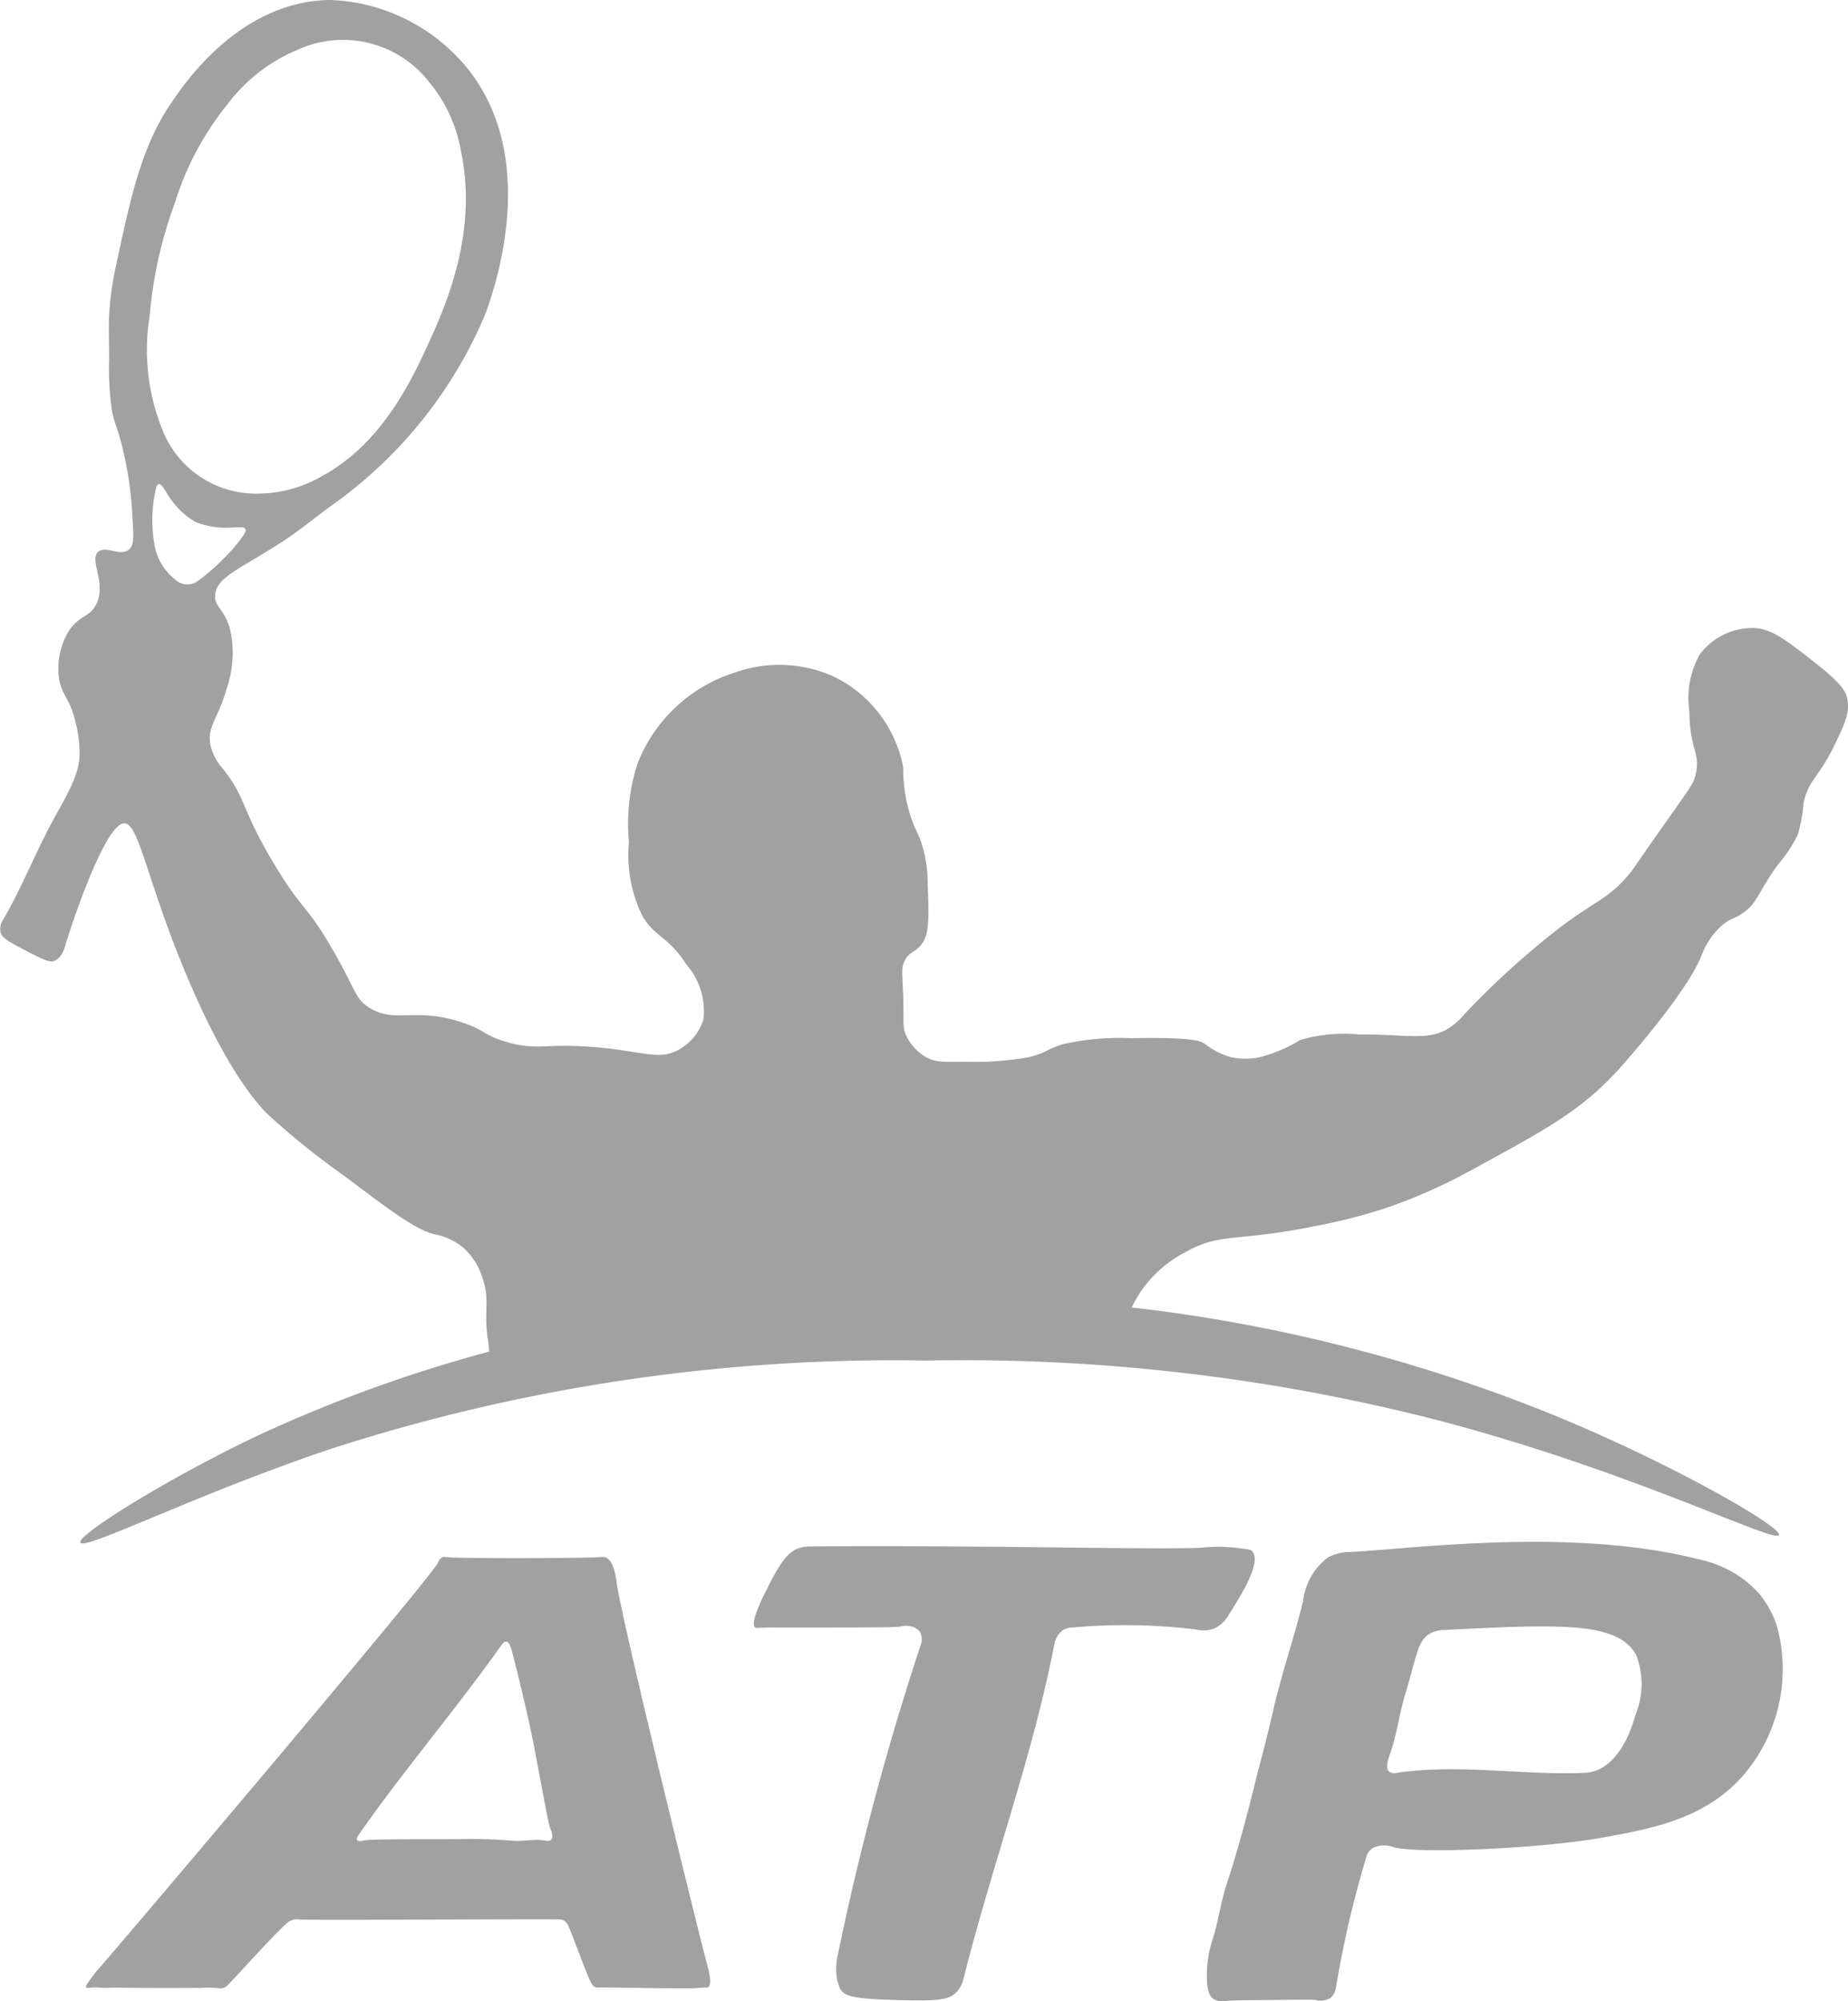 <svg data-name="Слой 1" xmlns="http://www.w3.org/2000/svg" viewBox="0 0 88.608 95.926">
    <g fill="#a1a1a1">
        <path d="M88.551 33.4c-.061-.225-.209-.6-1.4-1.537-1.474-1.164-2.212-1.746-3.073-1.763a3.171 3.171 0 00-2.576 1.265 4.24 4.24 0 00-.5 2.712c.018 1.879.52 1.953.316 2.983-.1.518-.261.661-1.989 3.118-1.1 1.571-1.018 1.482-1.175 1.672-1.047 1.268-1.639 1.292-3.435 2.667a39.475 39.475 0 00-4.52 4.113 3.459 3.459 0 01-.633.588c-1.039.71-1.981.352-4.429.362a7.45 7.45 0 00-2.8.271 7.087 7.087 0 01-1.9.814 3.331 3.331 0 01-1.446 0 3.673 3.673 0 01-1.22-.633c-.233-.144-.609-.327-3.525-.271a12.452 12.452 0 00-3.209.271c-.89.256-.781.4-1.672.633a14.76 14.76 0 01-3.118.226c-1.116.023-1.459 0-1.853-.226a2.351 2.351 0 01-.949-1.04c-.18-.4-.094-.527-.136-1.808-.038-1.18-.123-1.428.09-1.808.232-.413.455-.338.768-.723.4-.491.372-1.277.316-2.847a6.464 6.464 0 00-.316-2.079 6.617 6.617 0 00-.316-.723 7.225 7.225 0 01-.542-2.847 6.083 6.083 0 00-3.48-4.429 6.385 6.385 0 00-4.565-.136 7.407 7.407 0 00-4.7 4.384 9.351 9.351 0 00-.407 3.751 6.652 6.652 0 00.633 3.525c.641 1.092 1.192.919 2.124 2.35a3.385 3.385 0 01.814 2.621 2.494 2.494 0 01-1.085 1.4c-1.045.649-1.836.082-4.429-.09-2.155-.143-2.514.188-3.932-.226-1.137-.332-1.012-.576-2.169-.949-2.265-.731-3.136.076-4.384-.678-.727-.439-.641-.84-1.808-2.847-1.264-2.175-1.392-1.752-2.757-4.022-1.661-2.762-1.313-3.126-2.486-4.61a2.5 2.5 0 01-.588-1.13c-.169-.888.375-1.262.768-2.667a5.27 5.27 0 00.181-2.847c-.277-1.037-.772-1.083-.723-1.672.073-.888 1.237-1.258 3.254-2.576.83-.542 1.591-1.183 2.4-1.763a21.417 21.417 0 007.322-9.175c.423-1.2 2.62-7.411-.9-11.751a8.9 8.9 0 00-6.553-3.254C11.555.05 8.922 3.893 8.246 4.88c-1.448 2.114-1.944 4.418-2.667 7.774a15.437 15.437 0 00-.345 2.4c-.021.341-.014.947 0 2.161a13.924 13.924 0 00.127 2.432c.114.627.184.595.444 1.554a16.9 16.9 0 01.542 3.57c.084 1.05.059 1.4-.181 1.582-.429.331-1.078-.217-1.446.09-.469.392.389 1.446-.09 2.486-.318.69-.829.517-1.356 1.356a3.466 3.466 0 00-.452 2.169c.115.885.536.979.814 2.215a6.3 6.3 0 01.181 1.446c-.012.777-.253 1.381-1.13 2.938-.919 1.632-1.586 3.4-2.531 5.017a.835.835 0 00-.136.588c.058.268.29.417 1.04.814 1.187.628 1.364.654 1.537.588.361-.139.493-.6.542-.768.309-1.049 1.888-5.76 2.8-5.83.753-.058 1.137 3.023 3.254 7.864 1.782 4.076 3.094 5.517 3.616 6.056a36.006 36.006 0 003.706 2.983c2.278 1.72 3.436 2.585 4.339 2.8a3.059 3.059 0 011.356.633 3.236 3.236 0 01.949 1.537c.356 1.1-.009 1.495.271 3.118a2.8 2.8 0 00.407 1.356c.722.8 2.317.353 4.2-.045 1.776-.375 3.606-.465 5.378-.859 3.91-.869 8.125-1.806 12.7-1.311 3.558.385 6.893 1.588 7.774.226.214-.332.112-.551.407-1.22a5.745 5.745 0 012.531-2.576c1.689-.963 2.4-.476 6.282-1.265a26.538 26.538 0 003.344-.859 25.65 25.65 0 004.248-1.9c3.394-1.843 5.129-2.785 6.87-4.7.606-.667 3.342-3.8 4.022-5.514a3.487 3.487 0 01.994-1.446c.413-.347.555-.28.994-.588.686-.48.647-.858 1.627-2.26a6.832 6.832 0 00.994-1.491 7.1 7.1 0 00.271-1.491c.239-1.141.714-1.2 1.491-2.8.477-.982.777-1.608.587-2.31zM7.176 15.141a20.663 20.663 0 011.22-5.446 14.136 14.136 0 012.531-4.723 8.07 8.07 0 013.322-2.576 5.229 5.229 0 016.327 1.537 7.01 7.01 0 011.514 3.254c.857 3.943-.729 7.5-1.582 9.355-.813 1.766-2.235 4.756-5.107 6.3a6.121 6.121 0 01-2.938.814 4.814 4.814 0 01-4.7-3.118 10.194 10.194 0 01-.587-5.397zm1.966 12.858a.889.889 0 01-.565-.09.856.856 0 01-.181-.136 2.684 2.684 0 01-.949-1.469 6.612 6.612 0 01.023-2.847c.017-.079.05-.229.136-.249.14-.033.319.305.452.52a3.789 3.789 0 001.311 1.288 3.867 3.867 0 001.695.271c.389-.007.628-.057.7.068.043.074.032.215-.655 1.017a11.214 11.214 0 01-1.582 1.446.9.9 0 01-.386.181z"/>
        <path d="M3.855 73.94c-.176-.36 4.1-3.029 8.452-5.107a68.224 68.224 0 0121.829-6.011 83.262 83.262 0 0121.739.045 77.15 77.15 0 0118.982 5.107c5.593 2.331 10.607 5.236 10.44 5.6-.192.425-7.025-3.061-16.406-5.514a91.3 91.3 0 00-24.5-2.847 87.758 87.758 0 00-28.428 4.2C9.466 71.584 4.048 74.336 3.855 73.94zm36.427 21.377a2.243 2.243 0 01-.181-.723 2.925 2.925 0 01.045-.768 132.59 132.59 0 013.977-14.914.826.826 0 000-.678.72.72 0 00-.407-.271 1.025 1.025 0 00-.542 0c-.178.045-2.062.045-5.83.045-.306 0-.335-.005-.542 0-.482.012-.531.044-.588 0-.271-.212.314-1.363.678-2.079.626-1.232.981-1.568 1.4-1.717a1.611 1.611 0 01.542-.09c8.536-.072 17.562.193 18.937.045a7.519 7.519 0 011.672.045c.45.042.525.074.588.136.5.5-.54 2.143-1.13 3.073a1.511 1.511 0 01-.678.633 1.48 1.48 0 01-.9.045 28.257 28.257 0 00-5.921-.09.865.865 0 00-.452.136 1.1 1.1 0 00-.407.723c-1.057 5.409-3 10.607-4.339 15.954a1.44 1.44 0 01-.316.633c-.367.411-.9.463-2.892.407-1.891-.056-2.499-.134-2.714-.545zm-6.361-1.107c-.327-1.148-4.115-16.56-4.35-18.327-.028-.208-.125-1.123-.565-1.243a.383.383 0 00-.136-.011c-.812.065-7.063.08-7.491 0a.3.3 0 00-.169.011.409.409 0 00-.2.249c-.217.584-15.769 18.927-16.372 19.581-.054.059-.138.171-.305.4s-.237.332-.2.384.144.03.192.023c.309-.05.627.029.938 0 .259-.024.188.007 2.542.011 1.428 0 1.437-.009 1.774 0a4.75 4.75 0 01.836 0 .558.558 0 00.305-.011.576.576 0 00.169-.1c.245-.216 2.623-2.884 2.983-3.085a.873.873 0 01.2-.079.768.768 0 01.282-.011c.381.05 11.874-.032 12.5 0a.41.41 0 01.147.034.513.513 0 01.237.249c.161.318.954 2.531 1.13 2.8a.388.388 0 00.2.169.3.3 0 00.113.011c.31-.024 4.169.081 4.791.023.05 0 .141-.016.282-.023a.9.9 0 00.2-.011c.233-.109-.033-1.044-.033-1.044zm-7.491-6.034c-.082.085-.241.055-.294.045-.541-.1-1.1.065-1.65 0a23.687 23.687 0 00-2.621-.068c-2.775 0-4.163.006-4.452.068-.049.01-.243.055-.294-.023s.061-.228.09-.271c2.164-3.1 4.638-5.977 6.825-9.062.028-.039.134-.2.249-.181.144.018.22.3.249.407.738 2.828 1.085 4.666 1.085 4.666.469 2.49.7 3.734.746 3.83s.202.449.067.59z"/>
        <path d="M85.206 77.962a4.668 4.668 0 00-.9-1.627 5.314 5.314 0 00-2.8-1.582c-6.184-1.6-14.1-.474-16.858-.362a2.066 2.066 0 00-.994.271 3.072 3.072 0 00-1.175 2.079c-.414 1.716-1 3.387-1.4 5.107a95.862 95.862 0 01-.814 3.254c-.6 2.484-1.094 4.125-1.446 5.2-.3.916-.416 1.888-.723 2.8a5.553 5.553 0 00-.226 1.763c.016.483.092.79.316.949a.86.86 0 00.633.09c.162-.023.877-.03 2.3-.045 1.224-.013 1.837-.019 1.943 0a.932.932 0 00.723-.09.793.793 0 00.271-.5 50.1 50.1 0 011.491-6.373.818.818 0 01.271-.316 1.229 1.229 0 01.994-.045c1.126.332 7.081.069 9.988-.452 2.438-.437 5.176-.928 7.005-3.254a7.8 7.8 0 001.401-6.867zm-6.779 4.2c-.115.416-.652 2.357-2.034 2.746a1.914 1.914 0 01-.475.068c-2.981.116-6-.446-8.949 0a.452.452 0 01-.373-.068c-.186-.182-.02-.63.034-.78.34-.944.455-1.955.746-2.915.578-1.908.591-2.626 1.254-2.949a1.424 1.424 0 01.576-.136c5.592-.28 8.387-.42 9.254 1.22a3.83 3.83 0 01-.033 2.818z"/>
    </g>
</svg>
